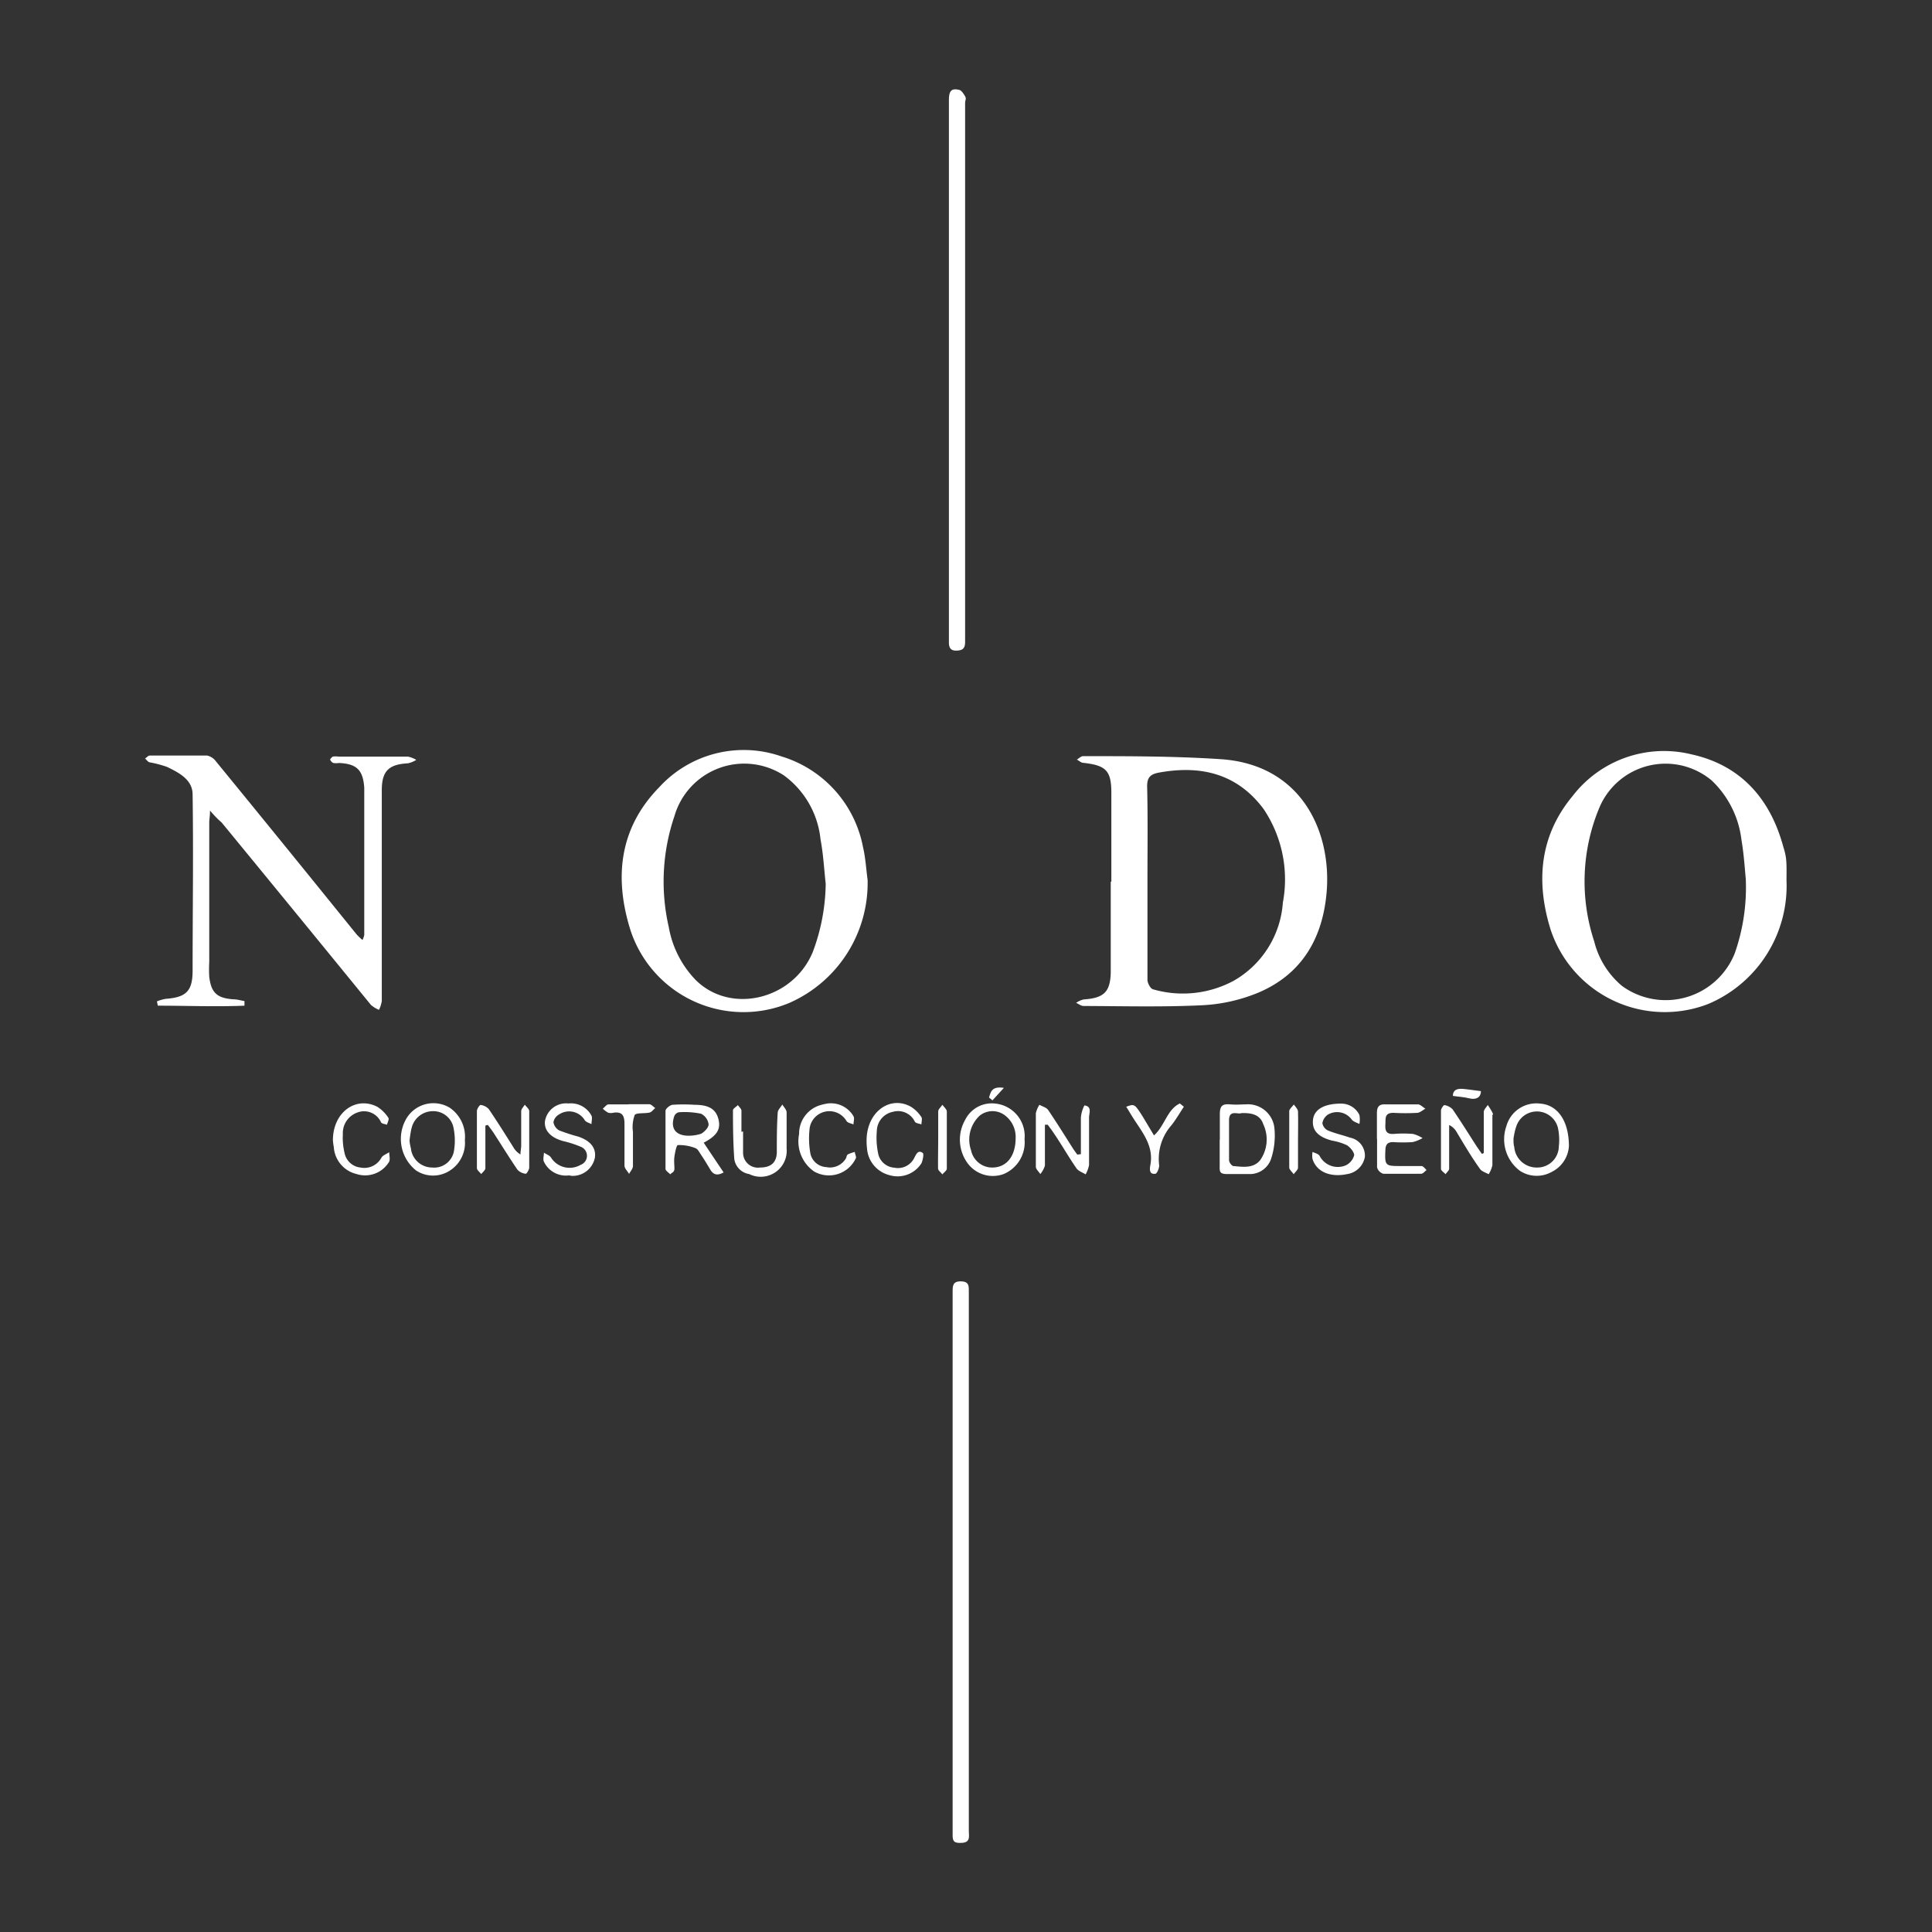 <svg id="Capa_1" data-name="Capa 1" xmlns="http://www.w3.org/2000/svg" viewBox="0 0 130 130"><rect x="0" y="0" width="130" height="130" fill="#333333" stroke="none"/><defs><style>.cls-1{fill:#fff;}</style></defs><title>Logos Clientes_Wenatives_Pagina</title><path class="cls-1" d="M74.78,59.33c0-2,0-4,0-6,0-1.5-.39-1.83-1.88-2-.15,0-.29-.14-.44-.22.14-.08.29-.24.43-.23,3.07,0,6.14,0,9.2.2,5.49.34,7.5,4.88,7.18,8.9-.25,3.1-1.63,5.54-4.57,6.8a11.29,11.29,0,0,1-3.79.86c-2.65.13-5.31.06-8,.05-.17,0-.33-.14-.5-.21a1.56,1.56,0,0,1,.5-.23c1.35-.09,1.8-.48,1.83-1.82,0-2,0-4.07,0-6.1Zm2.43,0h0c0,2.2,0,4.4,0,6.6,0,.22.2.6.38.64A7.22,7.22,0,0,0,83,66a6.58,6.58,0,0,0,3.32-5.26,8.49,8.49,0,0,0-1.3-6.31c-1.78-2.38-4.22-2.95-7-2.45-.64.11-.85.35-.83,1C77.24,55.11,77.21,57.2,77.21,59.3Z"/><path class="cls-1" d="M120.21,59.24a8.63,8.63,0,0,1-5.28,8.32,8.09,8.09,0,0,1-10.59-5c-1-3.21-.76-6.31,1.48-9a7.75,7.75,0,0,1,8-2.8c3.32.73,5.31,3,6.18,6.24a4.06,4.06,0,0,1,.18.78C120.23,58.24,120.21,58.74,120.21,59.24Zm-2.74-.09c-.06-.61-.12-1.63-.29-2.63a6.58,6.58,0,0,0-2-4,4.83,4.83,0,0,0-7.56,1.82,12.86,12.86,0,0,0-.35,9,5.7,5.7,0,0,0,1.87,3,5,5,0,0,0,7.59-2.2A13.39,13.39,0,0,0,117.47,59.15Z"/><path class="cls-1" d="M58.38,59.21a8.82,8.82,0,0,1-5.28,8.28,8,8,0,0,1-10.68-4.91c-1.1-3.51-.76-6.85,1.93-9.6a7.7,7.7,0,0,1,8.24-2.08A7.92,7.92,0,0,1,58.07,57C58.24,57.72,58.28,58.47,58.38,59.21Zm-2.82.26c-.11-1-.16-2-.35-3a6.09,6.09,0,0,0-2.47-4.3,4.89,4.89,0,0,0-7.36,2.75A13.68,13.68,0,0,0,45,62.38a6.82,6.82,0,0,0,1.81,3.56c2.36,2.34,6.55,1.33,7.88-1.88A13.51,13.51,0,0,0,55.56,59.47Z"/><path class="cls-1" d="M14.13,54.54c0,.4-.05.59-.05.79q0,4.7,0,9.4a8.61,8.61,0,0,0,0,1c.13,1.07.52,1.43,1.61,1.51.26,0,.51.08.76.12l0,.31c-1.94.08-3.89,0-5.83,0l-.06-.29a2.89,2.89,0,0,1,.59-.17c1.35-.1,1.8-.5,1.81-1.85,0-4,.06-7.93,0-11.9,0-1-.92-1.47-1.73-1.86a7.67,7.67,0,0,0-1.13-.3c-.13,0-.23-.17-.34-.26.11-.07.21-.2.32-.2,1.29,0,2.57,0,3.86,0a1,1,0,0,1,.59.39q3.47,4.24,6.92,8.5L24,62.88a4.68,4.68,0,0,0,.39.37,1.32,1.32,0,0,0,.12-.34q0-4.7,0-9.4c0-.17,0-.33,0-.5-.08-1.2-.51-1.62-1.71-1.67a1.19,1.19,0,0,1-.37,0,.43.43,0,0,1-.22-.24s.11-.16.19-.19a1.26,1.26,0,0,1,.37,0c1.56,0,3.11,0,4.67,0a1.77,1.77,0,0,1,.57.22,1.76,1.76,0,0,1-.55.23c-1.26.07-1.75.48-1.77,1.74,0,2.82,0,5.65,0,8.47,0,1.93,0,3.86,0,5.79a2.06,2.06,0,0,1-.19.59,2,2,0,0,1-.54-.33q-5-6.13-10.05-12.28C14.63,55.1,14.44,54.9,14.13,54.54Z"/><path class="cls-1" d="M64.1,105.12q0-9.09,0-18.18c0-.41,0-.73.56-.72s.53.33.53.7q0,18.14,0,36.29c0,.32.13.75-.44.79s-.66-.1-.65-.58c0-1,0-2,0-2.93q0-7.69,0-15.37Z"/><path class="cls-1" d="M63.85,24.88q0-9.09,0-18.18c0-.49.12-.79.65-.66.18,0,.34.27.44.44s0,.28,0,.43q0,17.87,0,35.74c0,.19,0,.37,0,.56,0,.45-.19.56-.6.57s-.5-.25-.49-.59q0-5.23,0-10.46,0-3.92,0-7.85Z"/><path class="cls-1" d="M47.35,76.89l1.34,2c-.43.24-.69.15-.89-.18s-.38-.64-.59-.95-.25-.44-.43-.51a3,3,0,0,0-1.17-.2c-.09,0-.19.5-.23.78s0,.54,0,.8-.18.26-.28.39c-.11-.12-.31-.24-.32-.36,0-1.3,0-2.61,0-3.91,0-.15.3-.39.47-.41a10.89,10.89,0,0,1,1.49,0c1,0,1.45.32,1.61,1S48.2,76.44,47.35,76.89Zm-1.09-.47a2.78,2.78,0,0,0,.91-.13c.23-.12.52-.43.51-.64a.93.93,0,0,0-.51-.71,5.48,5.48,0,0,0-1.48-.1.43.43,0,0,0-.31.24C45.09,75.89,45.43,76.39,46.27,76.42Z"/><path class="cls-1" d="M99.84,77.59q0-.57,0-1.14c0-.54,0-1.08,0-1.62,0-.17.17-.32.27-.48.11.17.22.33.31.51s0,.12,0,.18c0,1.12,0,2.24,0,3.36a1.9,1.9,0,0,1-.25.61c-.2-.11-.46-.18-.58-.35C99,77.84,98.51,77,98,76.15a1.13,1.13,0,0,0-.49-.45c0,.21,0,.43,0,.64,0,.77,0,1.54,0,2.3,0,.12-.16.24-.24.37-.11-.12-.31-.24-.31-.36,0-1.31,0-2.62,0-3.92,0-.13.18-.38.23-.37a1,1,0,0,1,.55.28c.56.82,1.09,1.67,1.63,2.51l.34.49Z"/><path class="cls-1" d="M32.66,75.74q0,.51,0,1c0,.62,0,1.24,0,1.86,0,.14-.18.27-.28.4-.1-.13-.28-.26-.29-.39q0-1.93,0-3.85c0-.15.19-.42.25-.41a.89.89,0,0,1,.55.28c.57.84,1.11,1.7,1.65,2.56a1.32,1.32,0,0,0,.48.49c0-.2.05-.41.05-.61,0-.77,0-1.53,0-2.3,0-.15.16-.29.24-.44.11.15.3.29.3.44,0,1.26,0,2.53,0,3.79,0,.15-.18.43-.23.42a.9.9,0,0,1-.56-.27c-.56-.82-1.08-1.67-1.62-2.5-.12-.18-.25-.35-.38-.52Z"/><path class="cls-1" d="M82.08,76.71c0-.58,0-1.16,0-1.74s.19-.7.69-.66.71,0,1.06,0A1.79,1.79,0,0,1,85.76,76a5,5,0,0,1-.24,2,1.51,1.51,0,0,1-1.46,1c-.5,0-1,0-1.49,0s-.51-.16-.5-.52c0-.6,0-1.2,0-1.81Zm1.43-1.8c-.25.07-.79-.23-.81.43,0,.91,0,1.82,0,2.73,0,.14.18.38.29.39.64.06,1.34.17,1.8-.39A2.42,2.42,0,0,0,85,75.64C84.79,75,84.21,74.87,83.5,74.9Z"/><path class="cls-1" d="M105.57,77.11a2.08,2.08,0,0,1-1.17,1.75,2.06,2.06,0,0,1-2.13-.08,2.65,2.65,0,0,1-.91-3,2.09,2.09,0,0,1,2.28-1.52C104.76,74.34,105.56,75.35,105.57,77.11Zm-3.73-.51c0,.24,0,.41.05.57a1.51,1.51,0,0,0,1.56,1.39,1.44,1.44,0,0,0,1.44-1.42,3.83,3.83,0,0,0-.07-1.29,1.46,1.46,0,0,0-2.81,0C101.92,76.1,101.88,76.39,101.84,76.6Z"/><path class="cls-1" d="M31.28,76.71a2.21,2.21,0,0,1-1.19,2.16A2.07,2.07,0,0,1,28,78.76a2.71,2.71,0,0,1-.64-3.52,2.12,2.12,0,0,1,2.89-.71A2.36,2.36,0,0,1,31.28,76.71Zm-3.72,0c0,.2.05.39.09.57a1.44,1.44,0,0,0,1.43,1.28,1.35,1.35,0,0,0,1.48-1.21,4.22,4.22,0,0,0-.07-1.58,1.39,1.39,0,0,0-1.42-1,1.47,1.47,0,0,0-1.36,1.08C27.63,76.14,27.6,76.43,27.56,76.7Z"/><path class="cls-1" d="M72.73,77.66c0-.82,0-1.64,0-2.45a2.13,2.13,0,0,1,.24-.83c.54.08.3.53.31.84,0,1.06,0,2.11,0,3.17a2.07,2.07,0,0,1-.23.63c-.21-.13-.49-.22-.62-.41-.54-.78-1-1.6-1.55-2.4-.12-.18-.25-.35-.38-.53l-.19,0q0,.66,0,1.32c0,.48,0,1,0,1.43A1.63,1.63,0,0,1,70,79c-.1-.16-.3-.33-.3-.49q0-1.8,0-3.6a1.72,1.72,0,0,1,.24-.57c.2.11.47.18.59.35.58.86,1.13,1.74,1.68,2.61.09.13.18.26.28.39Z"/><path class="cls-1" d="M68.94,76.66A2.31,2.31,0,0,1,67.53,79a2.11,2.11,0,0,1-2.4-.7,2.68,2.68,0,0,1-.19-2.94A2,2,0,0,1,67,74.26,2.2,2.2,0,0,1,68.94,76.66Zm-.6-.09A1.82,1.82,0,0,0,67.55,75a1.38,1.38,0,0,0-1.63.07,2.2,2.2,0,0,0-.58,2.33,1.46,1.46,0,0,0,1.23,1.15C67.63,78.66,68.34,77.9,68.34,76.57Z"/><path class="cls-1" d="M90.28,74.26a1.36,1.36,0,0,1,1.19.76,1.61,1.61,0,0,1,0,.61c-.17-.09-.4-.15-.51-.29A1.22,1.22,0,0,0,89.35,75a.86.86,0,0,0-.37.58.68.68,0,0,0,.38.49c.48.2,1,.31,1.48.48a1.23,1.23,0,0,1,1,1.29A1.42,1.42,0,0,1,90.66,79c-1.14.24-2.06-.14-2.34-1a1.28,1.28,0,0,1,0-.49c.16.08.38.12.47.26a1.38,1.38,0,0,0,1.75.65,1.06,1.06,0,0,0,.58-.69c0-.2-.26-.53-.49-.67a3.79,3.79,0,0,0-1-.31c-.95-.25-1.36-.7-1.28-1.41S89.14,74.25,90.28,74.26Z"/><path class="cls-1" d="M38.29,79.09a1.64,1.64,0,0,1-1.69-.92c-.08-.17,0-.41,0-.61.16.11.38.18.47.32a1.48,1.48,0,0,0,2,.5.65.65,0,0,0,0-1.22,7.15,7.15,0,0,0-1.18-.38c-.84-.23-1.29-.72-1.22-1.34a1.44,1.44,0,0,1,1.58-1.19,1.57,1.57,0,0,1,1.55.82c.07.15,0,.37,0,.57-.15-.08-.36-.13-.45-.26A1.23,1.23,0,0,0,37.6,75a.74.74,0,0,0-.36.51.78.78,0,0,0,.38.55,12.67,12.67,0,0,0,1.29.42c.83.28,1.21.77,1.12,1.41a1.52,1.52,0,0,1-1.57,1.23Z"/><path class="cls-1" d="M92.65,76.65c0-.58,0-1.16,0-1.74,0-.4.11-.62.57-.6.73,0,1.45,0,2.18,0,.17,0,.34.19.51.29-.18.1-.35.26-.53.28a14.18,14.18,0,0,1-1.62,0c-.6,0-.52.37-.54.75s0,.7.55.67a8,8,0,0,1,1.31,0,2.26,2.26,0,0,1,.64.28,2.55,2.55,0,0,1-.67.27,10,10,0,0,1-1.31,0c-.37,0-.5.15-.52.52-.05,1.07,0,1.09,1,1.09.48,0,1,0,1.43,0,.12,0,.23.17.34.27-.12.09-.23.24-.36.25-.85,0-1.7,0-2.55,0a.62.62,0,0,1-.42-.43c0-.64,0-1.28,0-1.93Z"/><path class="cls-1" d="M50,76.13c0,.48,0,1,0,1.43a1,1,0,0,0,1.14,1c.7,0,1.1-.3,1.13-1,0-.89,0-1.78.06-2.68,0-.19.2-.37.31-.56.1.17.28.34.29.52,0,.81,0,1.62,0,2.43A1.75,1.75,0,0,1,50.41,79a1.2,1.2,0,0,1-1-1c-.08-1.09-.09-2.19-.09-3.29,0-.12.22-.23.33-.35.08.12.23.24.24.37,0,.48,0,1,0,1.43Z"/><path class="cls-1" d="M58.31,76.75c0-1.95,1.6-3.07,3-2.27a2.31,2.31,0,0,1,.69.69c.07.1,0,.33,0,.49-.15-.06-.37-.07-.44-.18a1.25,1.25,0,0,0-1.47-.67A1.34,1.34,0,0,0,59,76.1a5.13,5.13,0,0,0,.08,1.47,1.19,1.19,0,0,0,1.09,1,1.22,1.22,0,0,0,1.35-.66c.13-.24.25-.56.57-.33.09.07,0,.49-.08.68a1.9,1.9,0,0,1-2.17.81,2,2,0,0,1-1.5-1.79A4.26,4.26,0,0,1,58.31,76.75Z"/><path class="cls-1" d="M55.7,74.25a1.76,1.76,0,0,1,1.73.86c.08.14,0,.36,0,.55-.16-.07-.39-.1-.47-.23a1.34,1.34,0,0,0-2.48.48,5.77,5.77,0,0,0,.05,1.71,1.15,1.15,0,0,0,1.06.91,1.24,1.24,0,0,0,1.36-.64c0-.07.05-.19.11-.22a3.09,3.09,0,0,1,.46-.16c0,.14.11.3.07.42a2,2,0,0,1-2.82.89,2.47,2.47,0,0,1-1-2.51,2,2,0,0,1,1.34-1.92A3.72,3.72,0,0,1,55.7,74.25Z"/><path class="cls-1" d="M22.4,76.73c0-1.91,1.57-3,3-2.25a2.49,2.49,0,0,1,.73.73c.07.09-.05.31-.09.47-.14-.05-.34-.06-.4-.16a1.25,1.25,0,0,0-1.57-.67,1.47,1.47,0,0,0-1,1.48,4.28,4.28,0,0,0,.11,1.23,1.22,1.22,0,0,0,1.07,1,1.31,1.31,0,0,0,1.42-.67c.1-.16.34-.24.52-.36,0,.21.07.46,0,.63A1.88,1.88,0,0,1,24,79a2,2,0,0,1-1.54-1.82A4.37,4.37,0,0,1,22.4,76.73Z"/><path class="cls-1" d="M77.65,76.4c.73-.65.88-1.75,1.74-2.15l.27.22c-.28.42-.53.86-.84,1.25A3.42,3.42,0,0,0,78,78.42c0,.18-.14.55-.26.56-.42.06-.38-.32-.34-.56.26-1.32-.55-2.24-1.17-3.22-.15-.24-.29-.48-.45-.73.56-.2.56-.2,1.11.66Z"/><path class="cls-1" d="M42.31,74.3c.46,0,.91,0,1.37,0,.14,0,.28.17.41.26-.13.1-.24.27-.38.3-.33.08-.86,0-1,.16a2.35,2.35,0,0,0-.12,1.14c0,.77,0,1.54,0,2.3,0,.18-.17.35-.26.53-.11-.19-.31-.37-.31-.56q0-1.4,0-2.8c0-.54-.13-.84-.73-.76a.75.75,0,0,1-.37,0,1.77,1.77,0,0,1-.36-.27c.13-.1.25-.28.38-.29.45,0,.91,0,1.37,0Z"/><path class="cls-1" d="M87.34,76.71c0,.62,0,1.24,0,1.86,0,.15-.19.29-.29.44-.1-.15-.3-.3-.3-.45q0-1.89,0-3.79c0-.15.2-.3.31-.45.1.15.27.3.28.46C87.36,75.43,87.34,76.07,87.34,76.71Z"/><path class="cls-1" d="M63.13,76.65c0-.62,0-1.24,0-1.86,0-.16.19-.3.28-.45.11.15.3.3.3.45q0,1.92,0,3.85c0,.13-.2.25-.3.38-.1-.13-.28-.25-.29-.38C63.11,78,63.13,77.31,63.13,76.65Z"/><path class="cls-1" d="M97.76,73.74c0-.38.26-.51.69-.47s.78.1,1.2.15c0,.39-.29.6-.76.49S98.22,73.81,97.76,73.74Z"/><path class="cls-1" d="M66.55,73.85c.11-.36.17-.78,1-.65l-.77.84Z"/></svg>